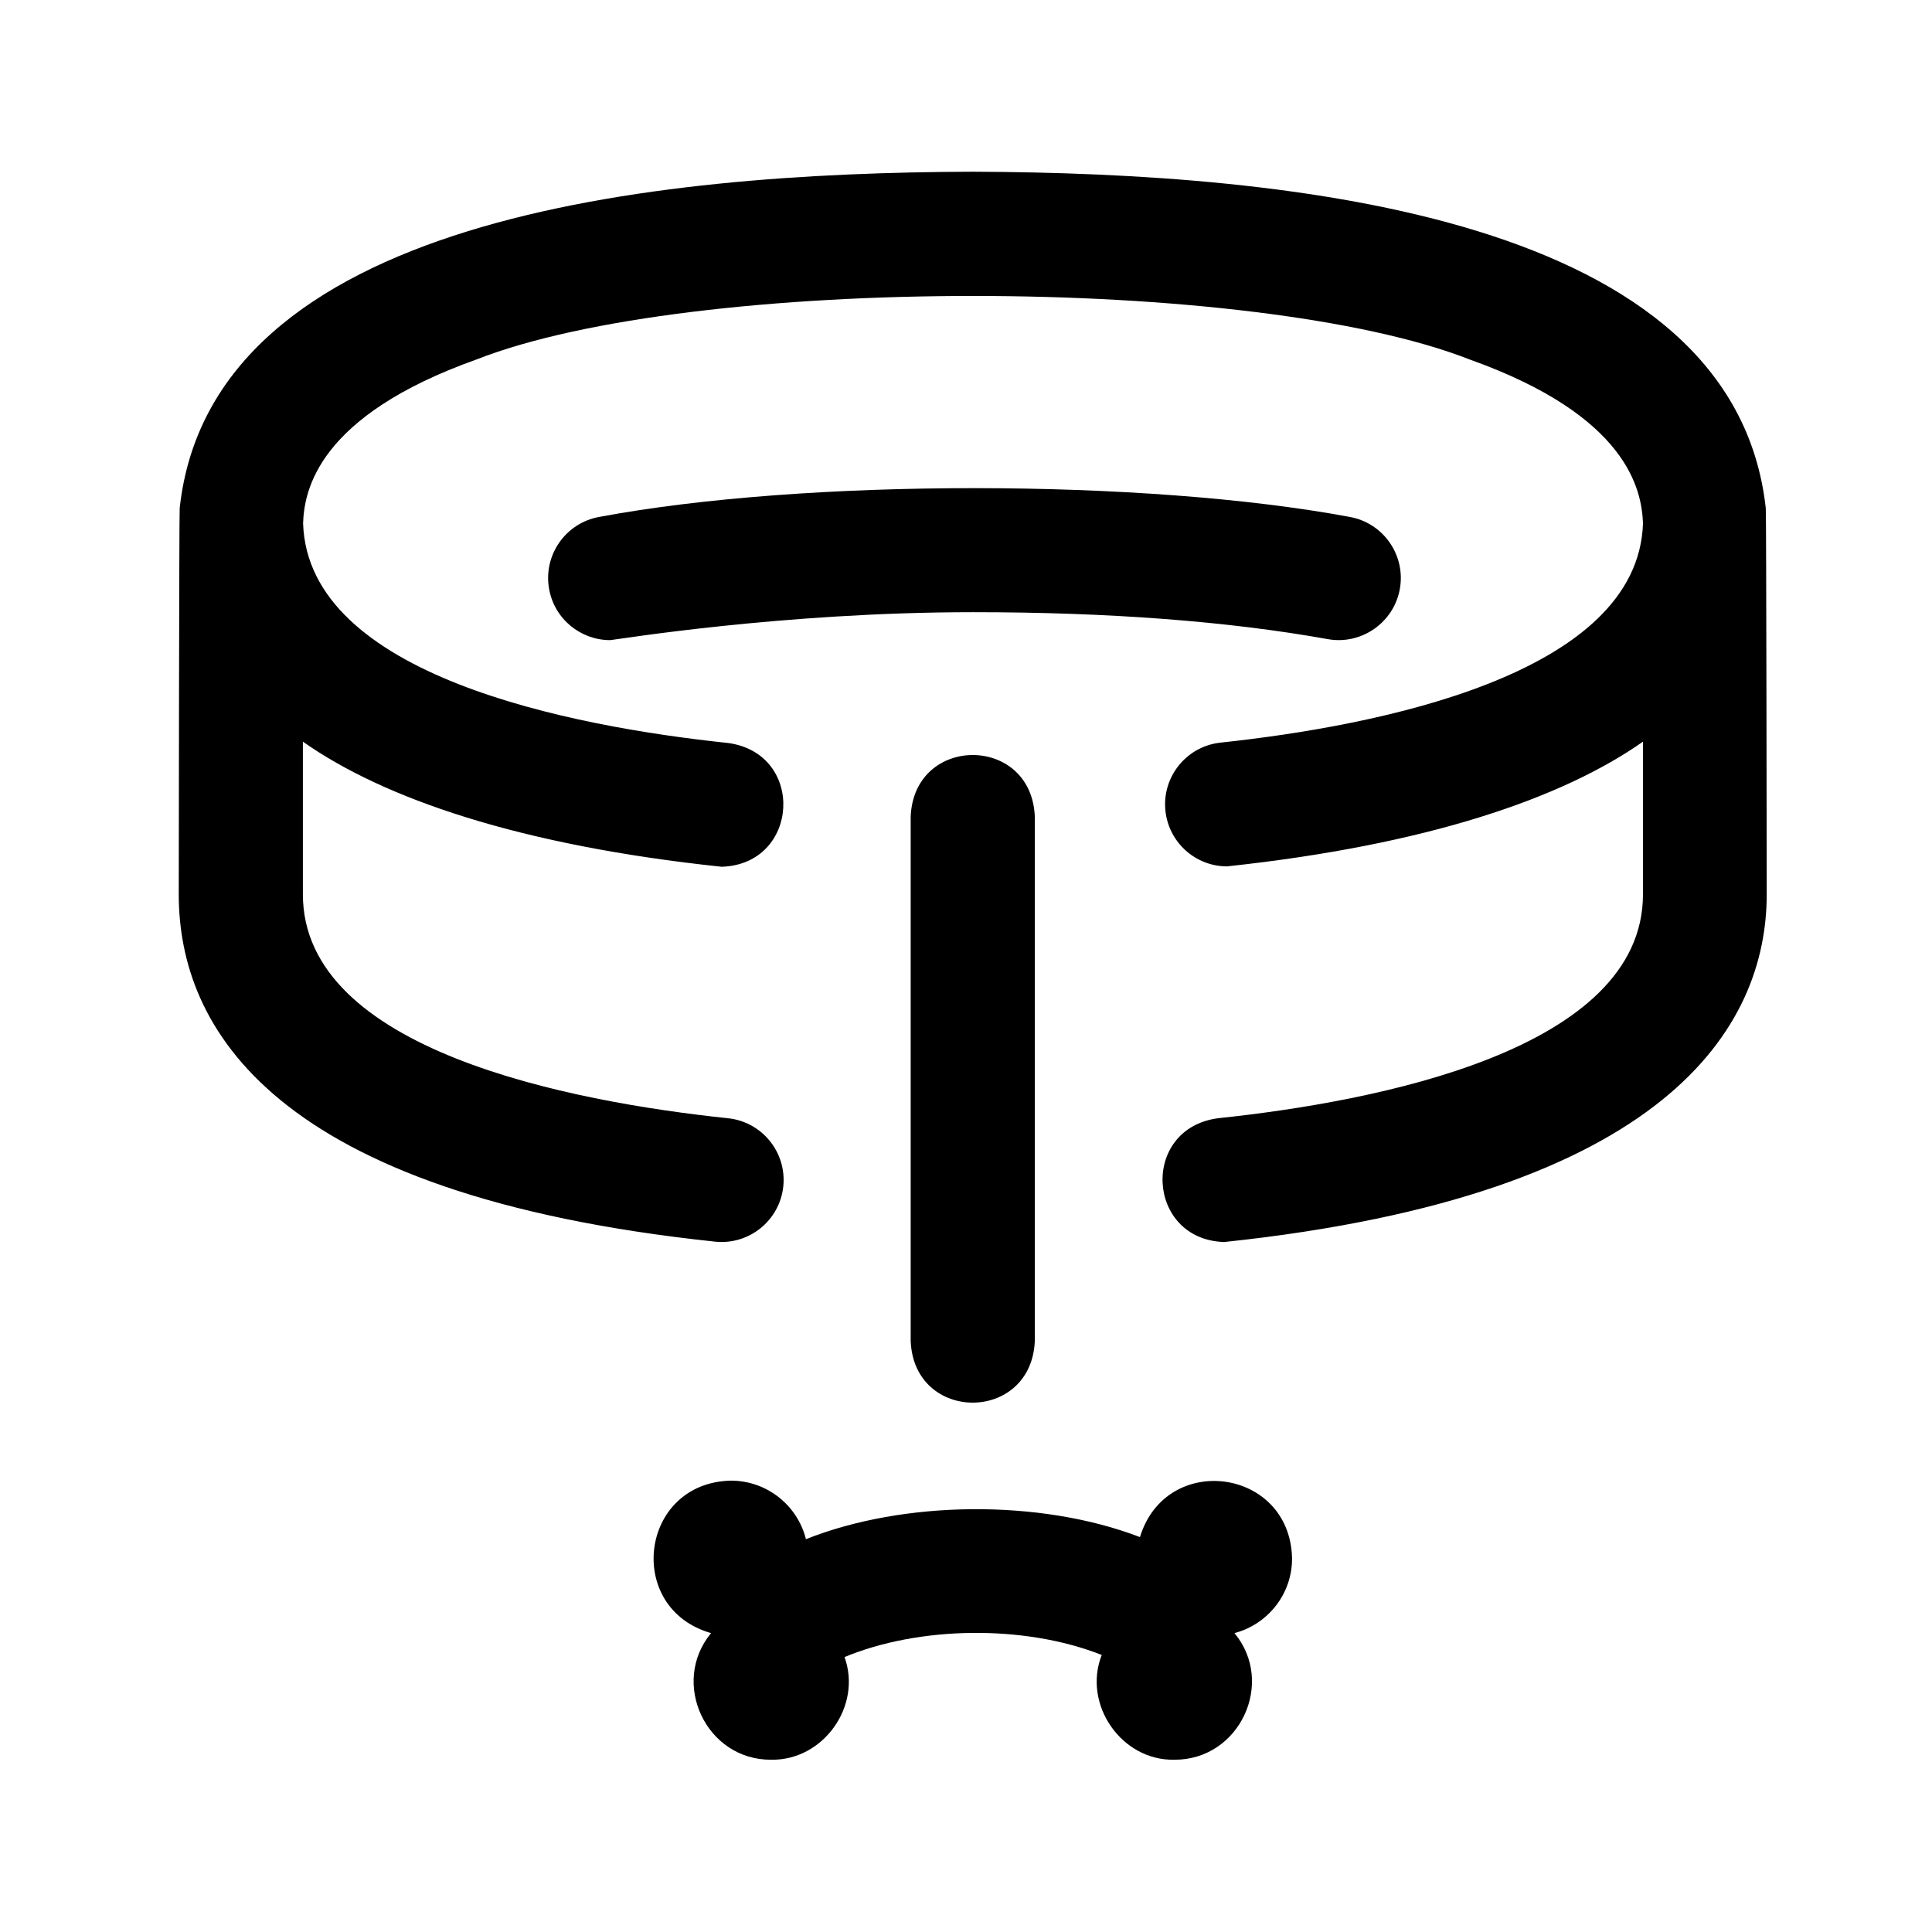 <?xml version="1.0" encoding="UTF-8"?>
<!-- Uploaded to: ICON Repo, www.svgrepo.com, Generator: ICON Repo Mixer Tools -->
<svg fill="#000000" width="800px" height="800px" version="1.1" viewBox="144 144 512 512" xmlns="http://www.w3.org/2000/svg">
 <g>
  <path d="m468.32 473.15c0.602 0-0.555 0.051 0 0z"/>
  <path d="m514.97 300.09c1.613-8.918-4.332-17.48-13.25-19.094-54.211-10.125-144.44-10.227-198.95 0-8.918 1.613-14.863 10.176-13.25 19.094 1.41 7.961 8.363 13.551 16.172 13.551 0.957 0 45.242-7.406 96.176-7.406 36.074 0 67.711 2.418 94.062 7.152 8.863 1.566 17.43-4.379 19.043-13.297z"/>
  <path d="m469.07 373.6c-0.605 0.051 0.605 0 0 0z"/>
  <path d="m335.21 373.7c-0.551 0 0.605 0.051 0 0z"/>
  <path d="m612.2 381s-0.102-101.42-0.25-102.32c-8.516-77.184-125.05-88.871-210.19-89.172-84.992 0.25-201.78 12.09-210.14 89.172-0.148 0.91-0.25 102.32-0.25 102.32 0 35.164 24.637 79.652 142.12 92.047 9.02 0.957 17.129-5.594 18.086-14.609 0.957-9.02-5.594-17.129-14.609-18.086-42.066-4.434-112.7-18.035-112.7-59.348v-40.457c21.41 15.062 57.434 27.508 110.99 33.152 20.656-0.656 22.27-29.977 1.715-32.797-41.715-4.383-111.39-17.836-112.65-58.242 0.301-8.766 3.93-28.414 45.898-43.379 57.184-22.469 206.06-22.469 263.29 0 41.969 14.965 45.543 34.613 45.898 43.379-1.258 40.254-70.535 53.707-111.95 58.141-9.02 0.957-15.566 9.07-14.609 18.086 0.906 8.414 8.012 14.711 16.324 14.711 53.102-5.691 88.922-18.086 110.23-33.051v40.457c0 41.312-70.582 54.914-112.7 59.348-20.555 2.82-18.941 32.145 1.715 32.797 117.38-12.395 143.78-56.98 143.78-92.148z"/>
  <path d="m385.34 499.35v-138.9c0.855-21.816 32.043-21.816 32.898 0v138.9c-0.906 21.816-32.039 21.816-32.898 0.004z"/>
  <path d="m471.14 576.79c10.934 13.148 1.359 33.656-15.922 33.555-14.055 0.301-24.383-14.711-19.246-27.762-20.656-8.16-48.516-7.609-68.164 0.555 4.684 12.949-5.594 27.457-19.445 27.207-17.281 0.102-26.801-20.402-15.922-33.555-22.973-6.551-18.941-39.852 5.238-40.406 9.621 0 17.684 6.602 19.902 15.516 25.797-10.277 62.02-10.73 88.52-0.555 6.902-22.672 39.75-18.34 40.305 5.594 0.051 9.523-6.449 17.535-15.266 19.852z"/>
 </g>
</svg>